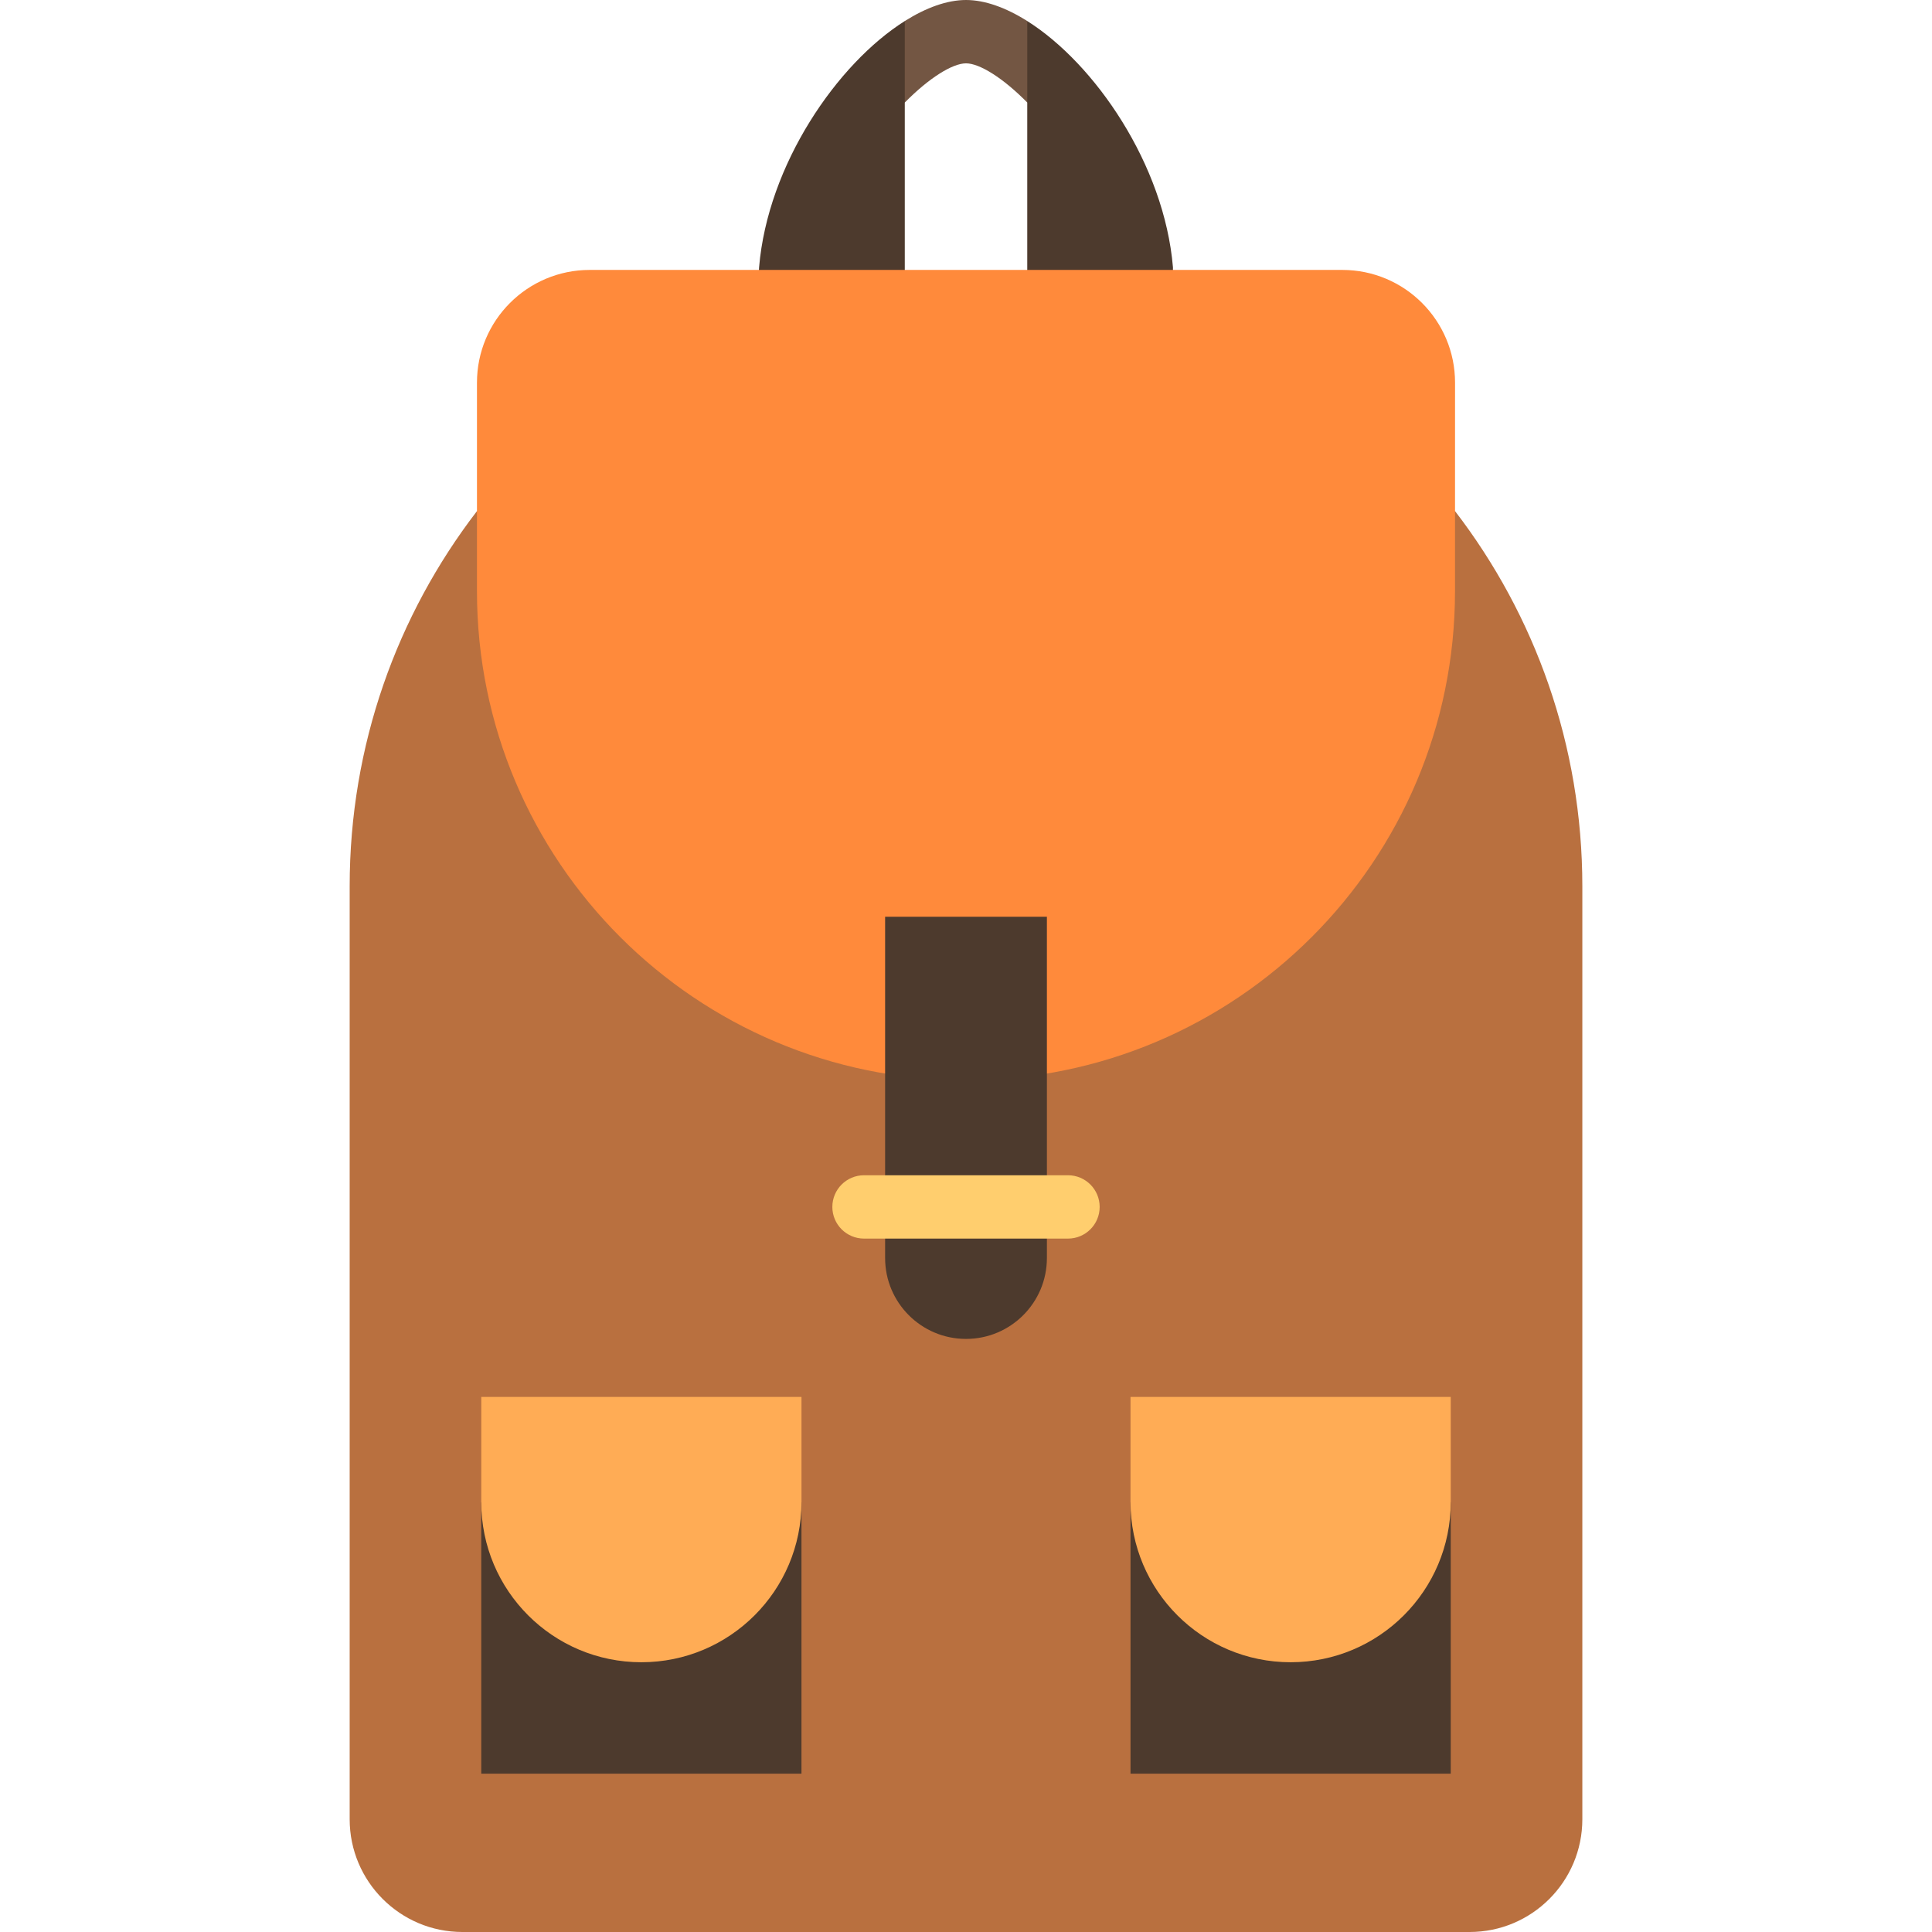 <?xml version="1.0" encoding="iso-8859-1"?>
<!-- Uploaded to: SVG Repo, www.svgrepo.com, Generator: SVG Repo Mixer Tools -->
<svg version="1.1" id="Layer_1" xmlns="http://www.w3.org/2000/svg" xmlns:xlink="http://www.w3.org/1999/xlink" 
	 viewBox="0 0 512 512" xml:space="preserve">
<path style="fill:#B9703F;" d="M385.607,135.456l-259.212-0.003c-21.154,27.537-33.729,62.007-33.729,99.415v247.25
	c0,16.504,13.379,29.883,29.883,29.883h266.903c16.504,0,29.883-13.379,29.883-29.883v-247.25
	C419.334,197.461,406.76,162.992,385.607,135.456z"/>
<g>
	<rect x="127.536" y="398.084" style="fill:#4D3A2D;" width="84.862" height="71.96"/>
	<rect x="299.601" y="398.084" style="fill:#4D3A2D;" width="84.862" height="71.96"/>
</g>
<path style="fill:#735643;" d="M256.007,0c-5.007,0-10.59,2.028-16.227,5.579l-11.191,21.598h11.191
	c6.407-6.517,12.639-10.391,16.227-10.391c3.588,0,9.819,3.874,16.227,10.39h11.191L272.234,5.578
	C266.596,2.028,261.013,0,256.007,0z"/>
<g>
	<path style="fill:#4D3A2D;" d="M201.167,70.829c-0.388,4.62,0,23.086,0,23.086h38.611V5.579
		C221.89,16.846,203.456,43.6,201.167,70.829z"/>
	<path style="fill:#4D3A2D;" d="M272.233,5.579v88.337h38.611V70.829C308.555,43.599,290.121,16.845,272.233,5.579z"/>
</g>
<path style="fill:#FF8A3B;" d="M355.72,71.533H156.284c-16.504,0-29.883,13.379-29.883,29.883v55.261
	c0,71.574,58.021,129.595,129.595,129.595s129.596-58.022,129.596-129.595l0.012-55.261
	C385.604,84.913,372.225,71.533,355.72,71.533z"/>
<g>
	<path style="fill:#FFAC55;" d="M127.54,370.203v27.877c0,23.435,18.997,42.431,42.431,42.431s42.431-18.997,42.431-42.431v-27.877
		H127.54z"/>
	<path style="fill:#FFAC55;" d="M299.598,370.203v27.877c0,23.435,18.997,42.431,42.431,42.431
		c23.433,0,42.431-18.997,42.431-42.431v-27.877H299.598z"/>
</g>
<path style="fill:#4D3A2D;" d="M234.565,242.942v90.447c0,11.839,9.598,21.437,21.437,21.437s21.437-9.598,21.437-21.437v-90.447
	H234.565z"/>
<path style="fill:#FFCE6E;" d="M283.03,328.24h-54.057c-4.637,0-8.393-3.758-8.393-8.393c0-4.635,3.757-8.393,8.393-8.393h54.057
	c4.637,0,8.393,3.758,8.393,8.393C291.424,324.482,287.667,328.24,283.03,328.24z"/>
</svg>